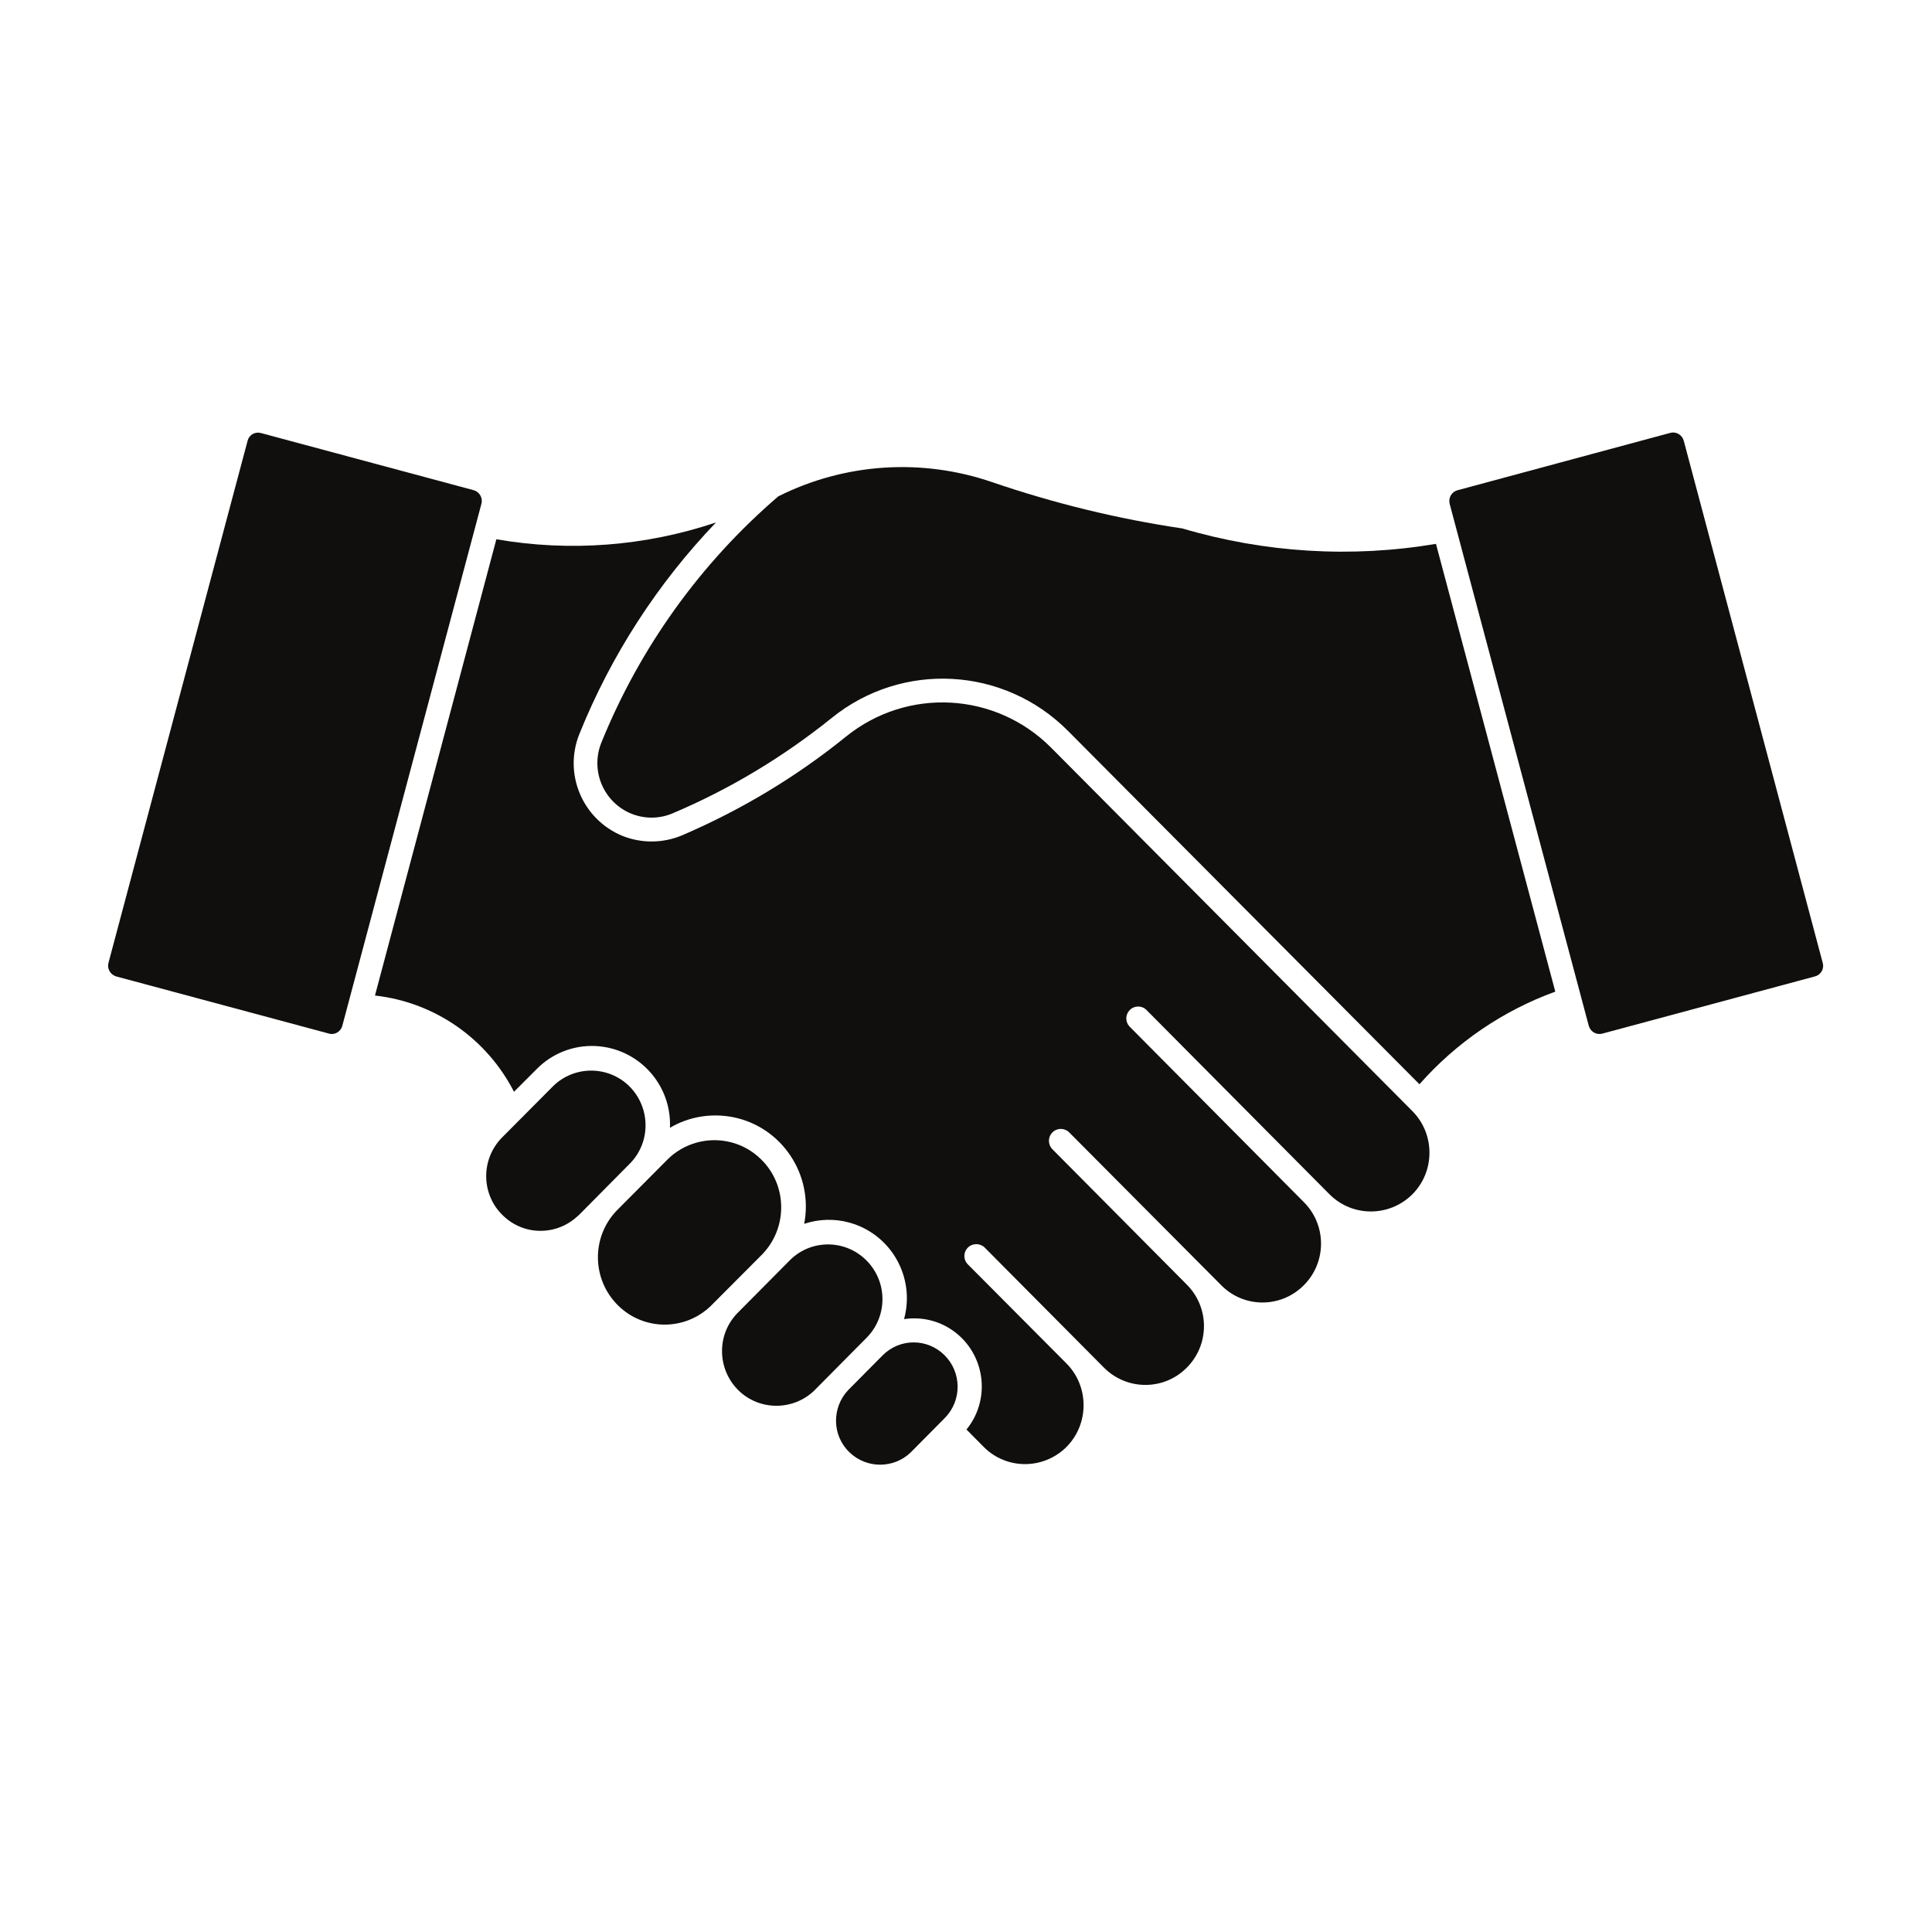 <svg xmlns="http://www.w3.org/2000/svg" xmlns:xlink="http://www.w3.org/1999/xlink" width="64" zoomAndPan="magnify" viewBox="0 0 48 48" height="64" preserveAspectRatio="xMidYMid meet" version="1.0"><defs><clipPath id="37a6202220"><path d="M 2.367 10.746 L 12 10.746 L 12 26 L 2.367 26 Z M 2.367 10.746 " clip-rule="nonzero"/></clipPath><clipPath id="59e43fe4d8"><path d="M 20.117 33.148 L 23.992 33.148 L 23.992 36.391 L 20.117 36.391 Z M 20.117 33.148 " clip-rule="nonzero"/></clipPath><clipPath id="eb7766cdab"><path d="M 36 10.746 L 45.711 10.746 L 45.711 26 L 36 26 Z M 36 10.746 " clip-rule="nonzero"/></clipPath><clipPath id="67303a5722"><path d="M 9 12.695 L 35.613 12.695 L 35.613 36.391 L 9 36.391 Z M 9 12.695 " clip-rule="nonzero"/></clipPath></defs><g clip-path="url(#37a6202220)"><path fill="#100f0d" d="M 8.504 25.488 L 11.961 12.516 C 12 12.371 11.914 12.223 11.773 12.18 L 6.48 10.758 C 6.336 10.719 6.188 10.805 6.152 10.949 L 2.695 23.922 C 2.656 24.066 2.742 24.215 2.883 24.258 L 8.176 25.68 C 8.316 25.719 8.465 25.633 8.504 25.488 " fill-opacity="1" fill-rule="nonzero"/></g><path fill="#100f0d" d="M 19.637 31.297 L 18.316 32.629 C 17.797 33.168 17.816 34.027 18.355 34.551 C 18.875 35.051 19.703 35.051 20.227 34.551 L 21.547 33.219 C 22.066 32.676 22.047 31.816 21.508 31.297 C 20.988 30.793 20.16 30.789 19.637 31.297 " fill-opacity="1" fill-rule="nonzero"/><g clip-path="url(#59e43fe4d8)"><path fill="#100f0d" d="M 23.48 35.223 C 23.902 34.789 23.895 34.094 23.465 33.668 C 23.039 33.246 22.359 33.246 21.934 33.668 L 21.078 34.531 C 20.66 34.969 20.668 35.664 21.105 36.082 C 21.527 36.492 22.203 36.492 22.625 36.086 L 23.48 35.223 " fill-opacity="1" fill-rule="nonzero"/></g><path fill="#100f0d" d="M 16.598 28.793 L 15.32 30.078 C 14.684 30.742 14.703 31.797 15.363 32.441 C 16.004 33.066 17.023 33.066 17.664 32.441 L 18.945 31.156 C 19.578 30.492 19.562 29.434 18.902 28.797 C 18.262 28.172 17.242 28.172 16.598 28.793 " fill-opacity="1" fill-rule="nonzero"/><path fill="#100f0d" d="M 14.367 30.203 L 15.66 28.898 C 16.18 28.359 16.16 27.5 15.625 26.977 C 15.102 26.473 14.273 26.473 13.75 26.977 L 12.457 28.277 C 11.938 28.824 11.957 29.684 12.496 30.199 C 13.016 30.707 13.84 30.707 14.367 30.199 L 14.367 30.203 " fill-opacity="1" fill-rule="nonzero"/><g clip-path="url(#eb7766cdab)"><path fill="#100f0d" d="M 36.016 12.516 L 39.473 25.488 C 39.516 25.633 39.66 25.719 39.809 25.68 L 45.094 24.258 C 45.238 24.219 45.328 24.07 45.285 23.926 C 45.285 23.922 45.285 23.922 45.285 23.922 L 41.832 10.949 C 41.793 10.805 41.641 10.715 41.504 10.754 C 41.5 10.754 41.5 10.754 41.5 10.754 L 36.211 12.18 C 36.066 12.219 35.98 12.367 36.016 12.512 C 36.016 12.512 36.016 12.512 36.016 12.516 " fill-opacity="1" fill-rule="nonzero"/></g><path fill="#100f0d" d="M 19.336 12.332 C 20.988 11.504 22.898 11.379 24.645 11.977 C 26.184 12.504 27.766 12.891 29.375 13.129 C 31.422 13.734 33.574 13.867 35.676 13.512 L 38.641 24.637 C 37.34 25.109 36.18 25.902 35.266 26.938 L 26.531 18.156 C 24.941 16.559 22.41 16.422 20.66 17.84 C 19.461 18.805 18.133 19.605 16.711 20.207 C 16.031 20.496 15.242 20.18 14.949 19.488 C 14.809 19.16 14.805 18.785 14.941 18.449 C 15.898 16.09 17.406 13.988 19.336 12.332 " fill-opacity="1" fill-rule="nonzero"/><g clip-path="url(#67303a5722)"><path fill="#100f0d" d="M 14.398 18.227 C 13.992 19.223 14.469 20.355 15.461 20.766 C 15.938 20.957 16.469 20.953 16.945 20.754 C 18.41 20.125 19.785 19.301 21.023 18.297 C 22.547 17.07 24.738 17.191 26.117 18.578 L 35.098 27.613 C 35.66 28.188 35.652 29.117 35.082 29.68 C 34.512 30.238 33.605 30.238 33.039 29.68 L 28.473 25.082 C 28.352 24.973 28.164 24.984 28.059 25.105 C 27.957 25.215 27.957 25.387 28.059 25.5 L 32.414 29.887 C 32.973 30.469 32.953 31.395 32.371 31.953 C 31.809 32.496 30.922 32.496 30.363 31.953 L 26.551 28.121 C 26.43 28.016 26.246 28.023 26.137 28.145 C 26.035 28.254 26.035 28.43 26.137 28.543 L 29.484 31.914 C 30.055 32.484 30.055 33.41 29.484 33.98 C 28.918 34.551 27.996 34.551 27.426 33.977 L 24.453 30.984 C 24.332 30.879 24.145 30.887 24.035 31.008 C 23.934 31.117 23.934 31.293 24.035 31.402 L 26.504 33.883 C 27.066 34.457 27.059 35.387 26.492 35.953 C 25.922 36.516 25.008 36.516 24.445 35.953 L 24.012 35.516 C 24.602 34.793 24.492 33.723 23.773 33.133 C 23.406 32.832 22.934 32.703 22.461 32.773 C 22.746 31.73 22.137 30.66 21.102 30.375 C 20.734 30.273 20.34 30.285 19.98 30.406 C 20.215 29.18 19.422 27.992 18.203 27.754 C 17.668 27.652 17.113 27.742 16.645 28.02 C 16.691 26.941 15.859 26.035 14.785 25.988 C 14.246 25.965 13.715 26.172 13.336 26.559 L 12.77 27.125 C 12.09 25.797 10.793 24.898 9.316 24.734 L 12.332 13.398 C 14.16 13.715 16.035 13.57 17.789 12.98 C 16.34 14.492 15.184 16.277 14.398 18.227 " fill-opacity="1" fill-rule="nonzero"/></g></svg>
